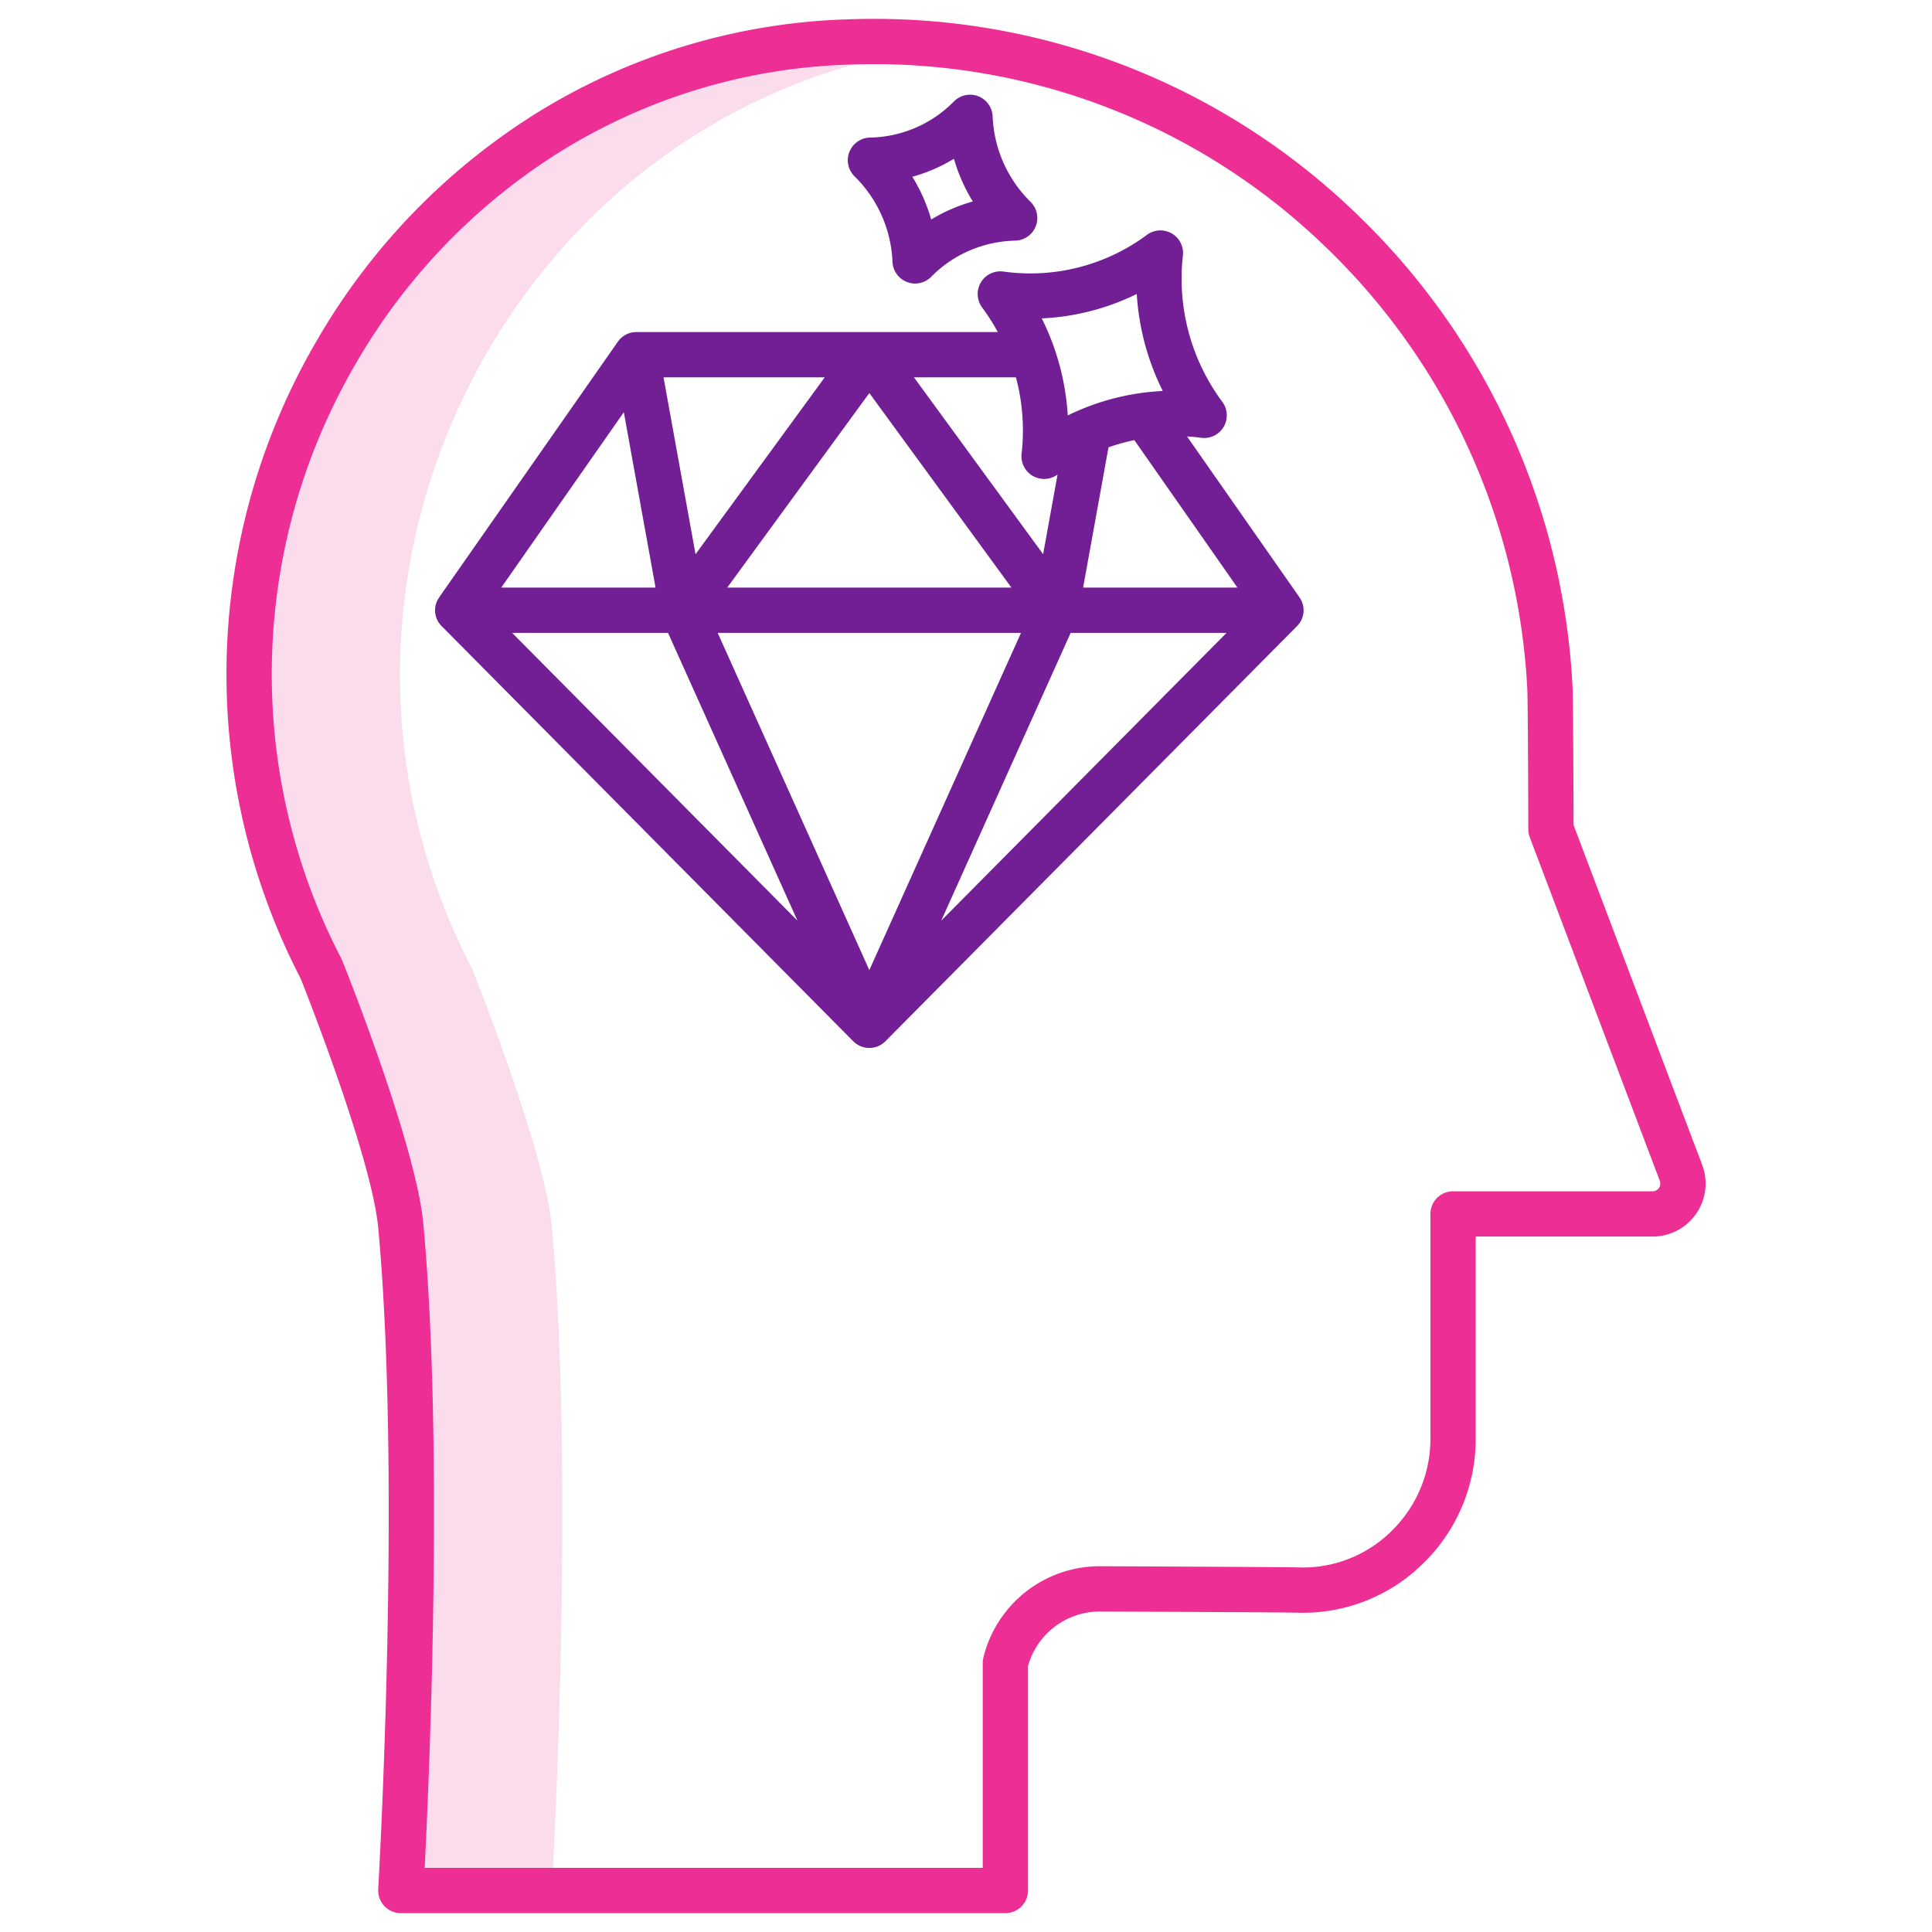 <?xml version="1.0" encoding="UTF-8"?> <svg xmlns="http://www.w3.org/2000/svg" xmlns:xlink="http://www.w3.org/1999/xlink" version="1.1" width="512" height="512" x="0" y="0" viewBox="0 0 512 512" style="enable-background:new 0 0 512 512" xml:space="preserve" class=""> <g> <path fill="#fadcec" d="M146.22 324.9c-1.87-20.23-21.09-68.1-21.09-68.1C70.881 152.03 137.948 25.218 251.635 12.132a180.215 180.215 0 0 0-22.225-1.122c-1.54.02-3.09.06-4.63.11C103.21 15.53 28.82 148.05 85.13 256.8c0 0 19.22 47.87 21.09 68.1 6.33 68.61 0 176.1 0 176.1h40s6.33-107.49 0-176.1z" opacity="1" data-original="#d4e1f4" class=""></path> <path fill="#ed2f95" d="M417.012 218.653c-.017-6.551-.1-33.719-.286-36.826a186.757 186.757 0 0 0-58.154-126.035 183.731 183.731 0 0 0-129.226-50.78q-2.4.027-4.782.113a165.813 165.813 0 0 0-83.01 25.245 173.254 173.254 0 0 0-57.343 59.45 175.225 175.225 0 0 0-4.542 169.48c1.514 3.8 18.877 47.762 20.574 66.151 6.218 67.365.048 174.126-.014 175.2a6 6 0 0 0 5.989 6.349h160.214a6 6 0 0 0 6-6v-59.493a19.764 19.764 0 0 1 18.989-14.439h.084c31.159.131 50.225.244 52.31.309a45.327 45.327 0 0 0 33.194-12.913 46 46 0 0 0 14.068-33.318V327.7h46.935a14.041 14.041 0 0 0 13.067-19.044zm22.611 96.192a1.926 1.926 0 0 1-1.611.857h-52.935a6 6 0 0 0-6 6v59.444a34.1 34.1 0 0 1-10.419 24.7 33.3 33.3 0 0 1-24.466 9.536c-2.845-.09-30.195-.221-52.636-.315h-.136a31.752 31.752 0 0 0-30.811 24.2 6.018 6.018 0 0 0-.177 1.452V495H112.547c1.224-24.177 5.062-111.964-.355-170.653-1.925-20.857-20.692-67.79-21.49-69.778q-.108-.267-.24-.524A163.28 163.28 0 0 1 94.574 95.87a161.2 161.2 0 0 1 53.344-55.327A153.978 153.978 0 0 1 225 17.117q2.234-.081 4.482-.106A171.917 171.917 0 0 1 350.314 64.5a174.824 174.824 0 0 1 54.431 118.012c.14 2.293.237 23.54.27 37.261a6.01 6.01 0 0 0 .388 2.11l34.453 91.024a2.053 2.053 0 0 1-.233 1.938z" opacity="1" data-original="#0635c9" class=""></path> <g fill="#1ae5be"> <path d="M230.383 277.718a6 6 0 0 0 4.261-1.776l109.062-110a5.909 5.909 0 0 0 .644-7.653l.013-.009-29.8-42.628c1.249.079 2.5.2 3.745.368a6 6 0 0 0 5.63-9.511 54.712 54.712 0 0 1-10.457-38.769 6 6 0 0 0-9.538-5.494 51.8 51.8 0 0 1-38.043 9.718 6 6 0 0 0-5.629 9.511 55.941 55.941 0 0 1 4.151 6.517h-95.764a6 6 0 0 0-4.918 2.562L116.4 158.28l.014.009a5.9 5.9 0 0 0 .644 7.653l109.062 110a6 6 0 0 0 4.263 1.776zm63.379-159.169a51.991 51.991 0 0 1 6.85-1.916l27.319 39.084h-40.894zm-109.438 28.326-8.482-46.883h42.728zm46.059-42.711 37.658 51.553h-75.316zm-56.654 51.553h-40.894l32.485-46.476zm96.847 12-40.193 89.373-40.194-89.373zm-21.139 76.262 34.3-76.262h41.314zM301.253 77.9a66.514 66.514 0 0 0 6.9 25.719 64.057 64.057 0 0 0-22.047 5.04q-1.588.676-3.139 1.439a66.52 66.52 0 0 0-6.891-25.718 63.5 63.5 0 0 0 25.177-6.48zm-30.52 42.345a6 6 0 0 0 9.532 5.5l-3.824 21.133L242.2 99.992h27.026a54.372 54.372 0 0 1 1.507 20.252zm-93.7 47.473 34.3 76.262-75.61-76.262z" fill="#721e95" opacity="1" data-original="#1ae5be" class=""></path> <path d="M259.23 25.5a6 6 0 0 0-6.437 1.392 32 32 0 0 1-22.245 9.567 6 6 0 0 0-4.085 10.266 33.722 33.722 0 0 1 10.055 22.655 6 6 0 0 0 10.273 3.961 31.956 31.956 0 0 1 5.841-4.687 32.3 32.3 0 0 1 16.4-4.881 6 6 0 0 0 4.085-10.265 33.713 33.713 0 0 1-10.055-22.654 6 6 0 0 0-3.832-5.354zm-12.452 32.666a45.516 45.516 0 0 0-5-11.318 43.763 43.763 0 0 0 11.026-4.769 45.455 45.455 0 0 0 5 11.318 44.141 44.141 0 0 0-11.026 4.769z" fill="#721e95" opacity="1" data-original="#1ae5be" class=""></path> </g> </g> </svg> 